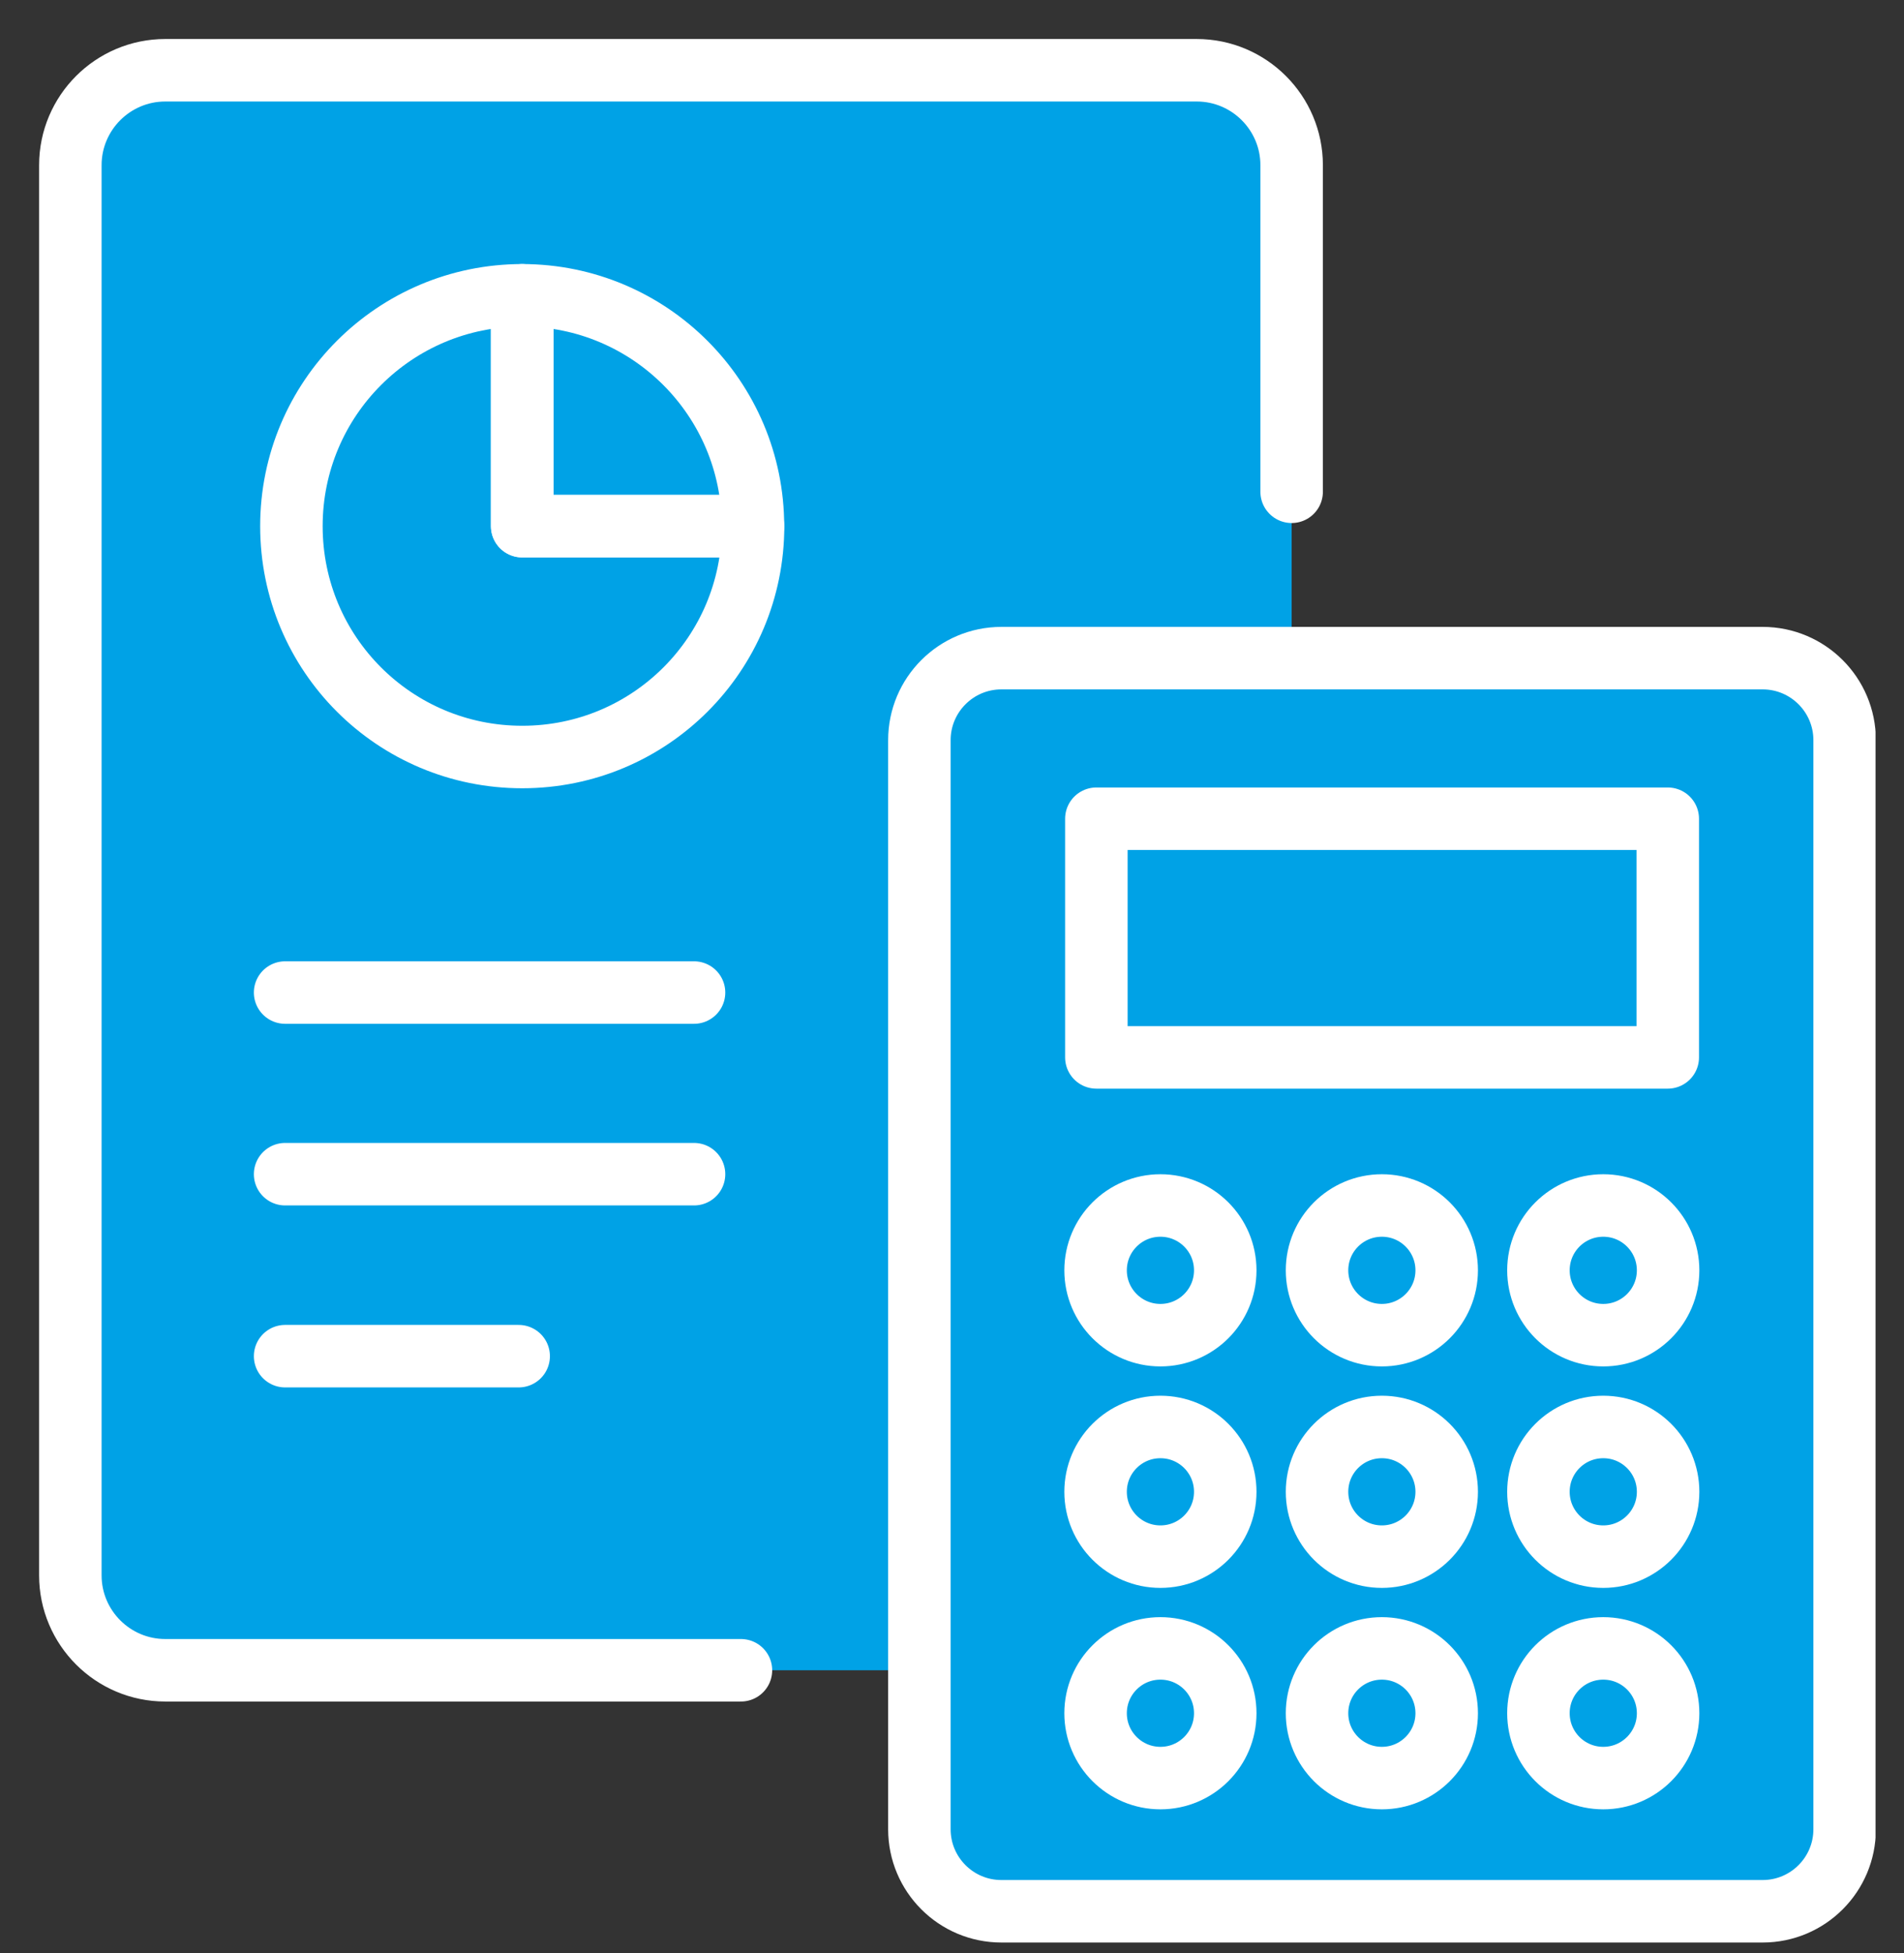 <svg width="39" height="40" viewBox="0 0 39 40" fill="none" xmlns="http://www.w3.org/2000/svg">
<rect x="0" y="0" width="39" height="40" fill="#333333" stroke="none"/>
<g clip-path="url(#clip0_4763_2722)">
<path d="M24.513 1.439H3.385C2.312 1.439 1.441 2.31 1.441 3.383V32.264C1.441 33.337 2.312 34.208 3.385 34.208H24.513C25.587 34.208 26.457 33.337 26.457 32.264V3.383C26.457 2.31 25.587 1.439 24.513 1.439Z" fill="#00A2E6"/>
<path d="M15.177 34.208H3.385C2.313 34.208 1.441 33.336 1.441 32.264V3.383C1.441 2.311 2.313 1.439 3.385 1.439H24.513C25.585 1.439 26.457 2.311 26.457 3.383V10.072" stroke="white" stroke-width="1.28" stroke-linecap="round" stroke-linejoin="round"/>
<path d="M5.84 20.328H14.216" stroke="white" stroke-width="1.28" stroke-linecap="round" stroke-linejoin="round"/>
<path d="M5.84 24.048H14.216" stroke="white" stroke-width="1.28" stroke-linecap="round" stroke-linejoin="round"/>
<path d="M5.84 27.775H10.624" stroke="white" stroke-width="1.28" stroke-linecap="round" stroke-linejoin="round"/>
<path d="M10.697 6.048C8.089 6.048 5.969 8.16 5.969 10.776C5.969 13.392 8.081 15.504 10.697 15.504C13.313 15.504 15.425 13.392 15.425 10.776H10.697V6.048Z" stroke="white" stroke-width="1.28" stroke-linecap="round" stroke-linejoin="round"/>
<path d="M10.695 6.048V10.776H15.423C15.423 8.168 13.311 6.048 10.695 6.048Z" stroke="white" stroke-width="1.28" stroke-linecap="round" stroke-linejoin="round"/>
<path d="M36.104 13.479H20.512C19.584 13.479 18.832 14.232 18.832 15.159V37.464C18.832 38.391 19.584 39.144 20.512 39.144H36.104C37.032 39.144 37.784 38.391 37.784 37.464V15.159C37.784 14.232 37.032 13.479 36.104 13.479Z" fill="#00A2E6" stroke="white" stroke-width="1.28" stroke-linecap="round" stroke-linejoin="round"/>
<path d="M34.161 16.768H22.457V21.656H34.161V16.768Z" fill="#00A2E6" stroke="white" stroke-width="1.28" stroke-linecap="round" stroke-linejoin="round"/>
<path d="M23.769 27.345C24.503 27.345 25.097 26.75 25.097 26.017C25.097 25.283 24.503 24.689 23.769 24.689C23.036 24.689 22.441 25.283 22.441 26.017C22.441 26.75 23.036 27.345 23.769 27.345Z" stroke="white" stroke-width="1.28" stroke-linecap="round" stroke-linejoin="round"/>
<path d="M28.305 27.345C29.038 27.345 29.633 26.75 29.633 26.017C29.633 25.283 29.038 24.689 28.305 24.689C27.571 24.689 26.977 25.283 26.977 26.017C26.977 26.75 27.571 27.345 28.305 27.345Z" stroke="white" stroke-width="1.28" stroke-linecap="round" stroke-linejoin="round"/>
<path d="M32.84 27.345C33.573 27.345 34.168 26.75 34.168 26.017C34.168 25.283 33.573 24.689 32.84 24.689C32.106 24.689 31.512 25.283 31.512 26.017C31.512 26.75 32.106 27.345 32.84 27.345Z" stroke="white" stroke-width="1.28" stroke-linecap="round" stroke-linejoin="round"/>
<path d="M23.769 31.881C24.503 31.881 25.097 31.286 25.097 30.553C25.097 29.819 24.503 29.225 23.769 29.225C23.036 29.225 22.441 29.819 22.441 30.553C22.441 31.286 23.036 31.881 23.769 31.881Z" stroke="white" stroke-width="1.28" stroke-linecap="round" stroke-linejoin="round"/>
<path d="M28.305 31.881C29.038 31.881 29.633 31.286 29.633 30.553C29.633 29.819 29.038 29.225 28.305 29.225C27.571 29.225 26.977 29.819 26.977 30.553C26.977 31.286 27.571 31.881 28.305 31.881Z" stroke="white" stroke-width="1.28" stroke-linecap="round" stroke-linejoin="round"/>
<path d="M32.84 31.881C33.573 31.881 34.168 31.286 34.168 30.553C34.168 29.819 33.573 29.225 32.84 29.225C32.106 29.225 31.512 29.819 31.512 30.553C31.512 31.286 32.106 31.881 32.84 31.881Z" stroke="white" stroke-width="1.28" stroke-linecap="round" stroke-linejoin="round"/>
<path d="M23.769 36.416C24.503 36.416 25.097 35.821 25.097 35.088C25.097 34.354 24.503 33.76 23.769 33.76C23.036 33.76 22.441 34.354 22.441 35.088C22.441 35.821 23.036 36.416 23.769 36.416Z" stroke="white" stroke-width="1.28" stroke-linecap="round" stroke-linejoin="round"/>
<path d="M28.305 36.416C29.038 36.416 29.633 35.821 29.633 35.088C29.633 34.354 29.038 33.76 28.305 33.76C27.571 33.76 26.977 34.354 26.977 35.088C26.977 35.821 27.571 36.416 28.305 36.416Z" stroke="white" stroke-width="1.28" stroke-linecap="round" stroke-linejoin="round"/>
<path d="M32.84 36.416C33.573 36.416 34.168 35.821 34.168 35.088C34.168 34.354 33.573 33.76 32.84 33.76C32.106 33.76 31.512 34.354 31.512 35.088C31.512 35.821 32.106 36.416 32.84 36.416Z" stroke="white" stroke-width="1.28" stroke-linecap="round" stroke-linejoin="round"/>
</g>
<defs>
<clipPath id="clip0_4763_2722">
<rect width="37.616" height="38.984" fill="white" transform="translate(0.801 0.8)"/>
</clipPath>
</defs>
</svg>
